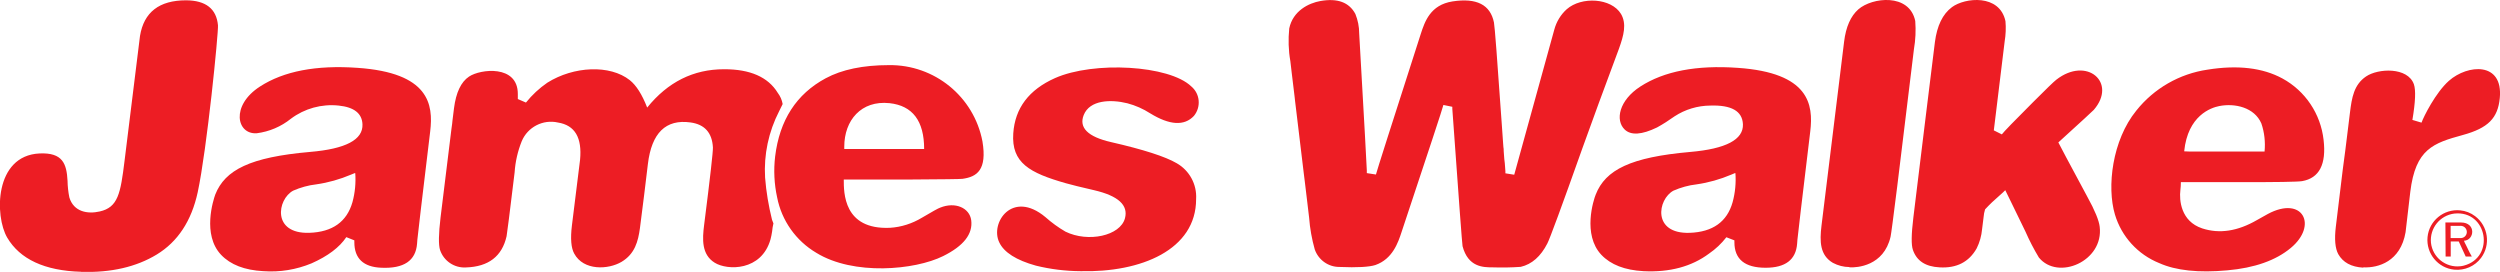 <svg enable-background="new 0 0 2491.2 270.9" viewBox="0 0 2491.2 270.9" xmlns="http://www.w3.org/2000/svg"><g fill="#ed1d24"><path d="m464.3 266.5c22.5-.7 36-11.1 40.5-31.1.4-1.8 3.1-23 8-63.6.7-10.7 3.1-21.1 7.1-31.1 5.9-14.1 21.2-22 36.1-18.6 16.9 2.7 24.2 15.1 22 37.3-.2 2.1-2.9 23.8-8.1 65.3-1.6 13.1-.8 22.4 2.3 28 9.3 17.2 33.9 16.1 47.2 8.2 13.2-7.9 16.5-20.3 18.3-33.7 2.9-22.2 5.5-43.4 7.9-63.7 3.7-31.1 17.9-44.9 42.4-41.5 14.1 1.9 21.6 10.2 22.4 24.9.2 3.8-2.7 29.7-8.8 77.6-1.7 13.6-2.7 29.1 10.6 37.3 12.5 7.8 46.6 8.5 55.6-23.3.7-2.6 1.2-5.3 1.6-7.9l.5-4 .8-4-1.4-3.6c-3.4-13.8-5.8-27.8-6.9-42-1.4-22.9 3.5-45.8 14-66.2 2.3-4.7 3.5-6.9 3.5-7.1-.7-4.1-2.4-7.9-4.9-11.2-9.6-15.7-27.5-23.6-53.6-23.5-30.4 0-55.9 12.7-76.5 38.2-5.1-13.1-10.9-22.2-17.3-27.3-19.8-15.7-55.9-14-82.2 2.5-8 5.5-15.2 12.2-21.3 19.8l-8.1-3.5v-5.1c0-29.3-37.3-24.9-48.6-17.3-8 5.3-13 15.9-15 31.6-.3 2-.7 6.1-1.5 12.1 0 1.8-.6 4.7-1 8.1-2.8 23.1-6.4 52.7-10.9 88.6-2 16.6-2.1 27.4-.5 32.4 3.7 11 14.3 18.1 25.9 17.4m982.8-160.1v2.1l.3 4.1c6.2 86.6 9.5 130.9 9.9 132.7 5.5 20.9 20.6 21.1 29.7 21.1 9.4.3 18.9.2 28.3-.5 11.1-2.6 19.9-10.4 26.5-23.3 2.5-4.8 14.2-36.5 35-95.1 9.6-26.7 21.7-59.8 36.4-99.1 4.7-13.1 7.8-24.6 2-34.5-9.6-15.9-39.3-17.7-54.1-4.7-6 5.4-10.3 12.5-12.4 20.4-26.4 95.4-39.7 143.6-39.9 144.5l-8.8-1.4v-2.1l-.3-4-.3-4-.5-4.1-.3-4-.3-4c0-1.4 0-2.7-.3-4l-.3-4c-.7-10.6-1.2-17.3-1.4-20-4.4-62.8-6.9-96.1-7.7-100.1-3.6-17.7-17.3-24.7-41.3-21-22.1 3.5-27.6 20-31.7 32.6-28.9 89.9-43.8 136.5-44.6 139.9l-9.1-1.4v-2.7c0-2-2.5-47.5-7.6-136.5 0-6.7-1.3-13.2-3.8-19.4-6.2-11.6-17.8-15.9-34.8-12.9-11.8 2.1-27.4 9.8-31.1 27.3-1.1 10.9-.8 21.9 1.1 32.6.5 3.5.9 7.5 1.4 12 .2 1.9 1.2 9.9 2.9 24 0 1.4.7 5.4 1.4 12 2.2 18.5 4.8 39.8 7.7 64l1 8c.3 2.8 1.1 9.3 2.4 20 .8 6.9 1.4 12.3 1.9 16 .8 10.7 2.7 21.3 5.6 31.6 3.6 10.4 13.4 17.5 24.4 17.5 18.1.8 30.1 0 36-1.9 17.2-6 22.7-22.4 26.2-33.1 27-81.1 40.9-123.2 41.6-126.4zm-1366.3 164.5c29.8.9 54.9-4.9 75.3-17.3 21-12.8 34.6-33.5 40.8-62 9.2-42.8 20.8-159.7 20.2-166.4-1.5-16.4-12.1-24.8-31.8-24.9-26.7 0-42 11.8-45.9 35.5-.2 1.6-5.3 43-15.4 124.5-4 32.6-6.5 46.3-24.7 50.4-12.1 2.8-26 .4-30.3-14-1.1-5.4-1.7-11-1.8-16.5-.9-16.9-4.7-28.4-28-27.3-45 2.2-44.7 62.5-32.1 83.9s37.3 33 73.5 34m996-.6c60.3 1.5 115.3-21.3 115.2-71.9.9-14.6-6.7-28.5-19.4-35.7-11.3-6.6-33-13.6-65.3-21-23.2-5.3-32.3-14.4-27.3-27 6-15.1 27-15.8 43.5-11.7 8 2.1 15.7 5.5 22.7 10 19.4 11.9 34 12.8 43.6 2.6 7.3-8.9 6.2-22-2.6-29.4-22-21.2-97.2-25.4-135.8-8.3-26 11.6-39.9 29.9-41.6 55.1-2 29.4 16.3 39.4 52.5 49.7 5.5 1.5 14.7 3.9 28 6.9 24.1 5.6 34.3 14.9 30.8 28-4.7 17.5-36.7 24.4-59.3 13.3-7.1-4.1-13.8-9-20-14.5-33-27.5-55.3 5.8-46 25.1 4.7 10.1 17.1 17.9 36.6 23.3 14.6 3.6 29.5 5.4 44.4 5.5m856-3.8c17 1 29.3-5.3 37-18.9 3-6 4.8-12.5 5.4-19.1.4-3.3.7-5.9 1-8l.5-4c.2-2.7.7-5.3 1.5-7.8 4.5-4.9 9.3-9.4 14.3-13.7 2.6-2.4 4.7-4.1 5.8-5.4.7 1.6 2.6 5.3 5.5 11.2 2.4 4.8 7.2 14.7 14.6 30 3.9 8.9 8.4 17.6 13.4 25.9 19 23.3 64.8 3.7 60.6-30.7-.7-6.1-4.7-16.1-12.4-30-18.6-34.4-28-52.4-28.8-54 22.8-20.8 34.6-31.5 35.3-32.4 23.6-27.3-7-53.7-37.3-30.1-2.6 2-10.4 9.6-23.3 22.5-18.6 18.6-29 29.3-31 32l-8-4c.2-1.4 3.8-30.9 10.8-88.6 1.1-6.7 1.4-13.5.8-20.2-5.8-27.3-40.4-23.6-53.3-14-9.3 6.9-14.9 18.6-17 34.8-1.8 14-3.6 28.7-5.4 43.7-1.1 9.7-2.8 22.9-4.9 39.8-3.4 27.1-7.1 57.6-11.2 91.5-2 16.5-2.2 27.2-.4 32.2 3.8 10.9 12.6 16.6 26.5 17.3m422.4 0c14.8.7 37-5.8 42-35 0 0 1.6-13.5 4.7-40.2 5.2-42.9 23-48.6 52.4-56.7 25.2-6.9 34.9-16.8 36.8-36.9 3.4-36.3-32-33.6-50.7-17.1-13.2 11.7-25.3 35.9-27.3 41.7l-9.1-2.7c3-17.8 3.5-29.6 1.5-35.5-6.1-17.4-35.7-16-47.7-7.8-12.1 8.2-14.2 21.2-16 35.9l-2.5 20.3c-1.3 10.7-2.8 22.9-4.7 36.6-.2 1.8-.4 3.1-.5 4.1-1.9 16-4 33.6-6.4 52.8-1.5 12.4-.7 21.5 2.4 27.3 4.7 8.3 12.9 12.8 24.9 13.5m-512-.3c7.5.4 34.2-1.2 41-30.5 1.1-4.8 8.9-67.2 23.3-187 1.6-9.2 2-18.6 1.3-28-5.9-28-43-23.6-56.7-11.6-7.6 6.7-12.4 17.4-14.2 32.2-.9 7.5-2.2 18.1-3.9 31.8-4.8 39.5-11 89.9-18.6 151.3-2 16.2-1.6 29.7 11.3 37.3 5.1 2.7 10.7 4.2 16.5 4.2"/><path d="m840.8 178.8c0 13-.4 50.3 46.1 48.2 11.2-.7 22.1-4.2 31.7-10 10.5-6.2 16.6-9.6 18.3-10.1 15.1-6.1 29.2.3 30.9 12.5 1.8 13.8-7.6 25.7-28 35.8-28.2 14-89.3 19.6-126.4-3.3-20.3-12-34.5-32.1-39-55.2-2.9-13.3-3.6-27.1-2-40.7 4.4-36.3 21.2-62.3 50.4-78 16.2-8.7 37.2-13.1 63-13.1 45.4-.6 84.7 31.4 93.2 76 4.7 28.3-5.3 35.3-19.9 37.3-2.1.3-19.9.5-53.4.7h-64.9m80.1-30.4c0-28-11.5-43.2-34.5-45.7-28.3-3-45.1 17.2-45.1 43.3v2.4zm1252.3 33c0 2.7-.2 5.4-.5 8-1.2 9.7.3 31 21.8 38.1 17.2 5.6 35.3 2.8 54.5-8.3 3.9-2.2 7.5-4.2 10.9-6.1 34.8-18.6 50.1 11.3 22.8 33.9-14.9 12.4-36 19.9-63.3 22.3-28.6 2.6-51.2.2-67.7-7.2-21.4-8.6-37.6-26.4-44.2-48.4-8.2-27.5-2.8-74 21.3-103.6 17.6-22.1 43-36.7 71-40.8 30-4.8 54.9-1.9 74.6 8.8 22.8 12.4 38.1 35.3 41 61.1 2.9 24.5-4.3 38.2-21.4 41.2-4 .7-25.5 1.1-64.6 1zm83.4-30.5c.9-9.4-.1-19-3.2-28-6.9-16-26.4-20.4-42-17.3-8.1 1.6-31.3 9.3-34.9 45.1 1.4 0 3.2.2 5.3.2h74.6m-1994.1 119.2c-18.6-1-32.6-6.4-42-16.3-19-20.1-7.7-54.7-5.8-60 9.7-24.6 34.8-37.3 94.4-42.5 35.5-3 53-12.1 52.3-27.6-.5-10.8-8.3-17-23.7-18.6-17-1.8-34 2.9-47.6 13.1-9.8 7.9-21.6 12.9-34.1 14.5-20 1.3-26.2-27.6 3.3-46.6 23.7-15.3 56-21.5 97.1-18.6 71.5 4.9 75.7 36.4 72.5 63.2-8.2 68.2-12.5 104.2-12.8 108l-.3 4c-1.3 17-13.2 25-35.6 24-17.9-.7-26.9-9.3-26.9-25.4v-1.9l-8-3.2c-6.8 10.2-18.4 18.9-34.6 26.1-15.2 6.3-31.6 9-48 7.8m87.3-96.2c-11.1 4.7-22.7 8-34.6 9.7-8 .9-15.8 3.1-23.1 6.3-15.9 8.6-21.3 43.2 16.2 42 23-.8 37.3-11 42.9-30.5 2.6-9.5 3.5-19.3 2.8-29h-.5zm1287.9 96.2c-18.6-1-32.6-6.4-42-16.3-19-20.2-7.7-54.9-5.6-60 9.7-24.8 35-37.3 94.3-42.5 35.5-3.1 53-12.3 52.4-27.6-.6-13.1-11.4-19.3-32.6-18.6-12.6.1-24.9 3.8-35.5 10.7-5.6 4-11.5 7.8-17.5 11.1-15.3 7.4-26 8-32.2 2.1-9.7-9.3-5.7-29.1 15.6-42.9 23.7-15.3 56-21.5 97-18.6 71.3 4.9 75.5 36.5 72.3 63.2-8.2 68.2-12.5 104.2-12.8 108l-.3 4c-1.2 16-11.7 24-31.4 24-20.7 0-31.1-8.5-31.1-25.4v-1.9l-8-3.1c-4.9 6.3-10.7 11.8-17.3 16.3-17.3 12.9-39.1 18.8-65.3 17.5m87.5-96.2c-11.1 4.7-22.7 8-34.6 9.7-8 .9-15.8 3.1-23.1 6.3-15.8 8.6-21.3 43.2 16.2 42 23-.8 37.3-11 42.8-30.5 2.6-9.5 3.5-19.3 2.8-29h-.5zm720.4 94.7c-16.3-1.6-28.2-16.2-26.6-32.5s16.2-28.2 32.5-26.6c5.4.5 10.6 2.5 14.9 5.8 13.1 9.9 15.7 28.5 5.9 41.6-6.2 8.3-16.3 12.7-26.7 11.7m.1-55.9c-14.4 1.8-24.7 14.7-23.3 29.1 1.6 14.5 14.7 25 29.2 23.4 1.1-.1 2.3-.3 3.4-.6 31.8-8.2 23.6-55.4-9.3-51.9"/><path d="m2436.8 221.7h15.6c15.1 0 13.6 17.7 2.9 18.2.5 1.5 1.2 2.9 2 4.3 2.8 5.9 4.7 9.7 5.8 11.4h-6.1l-6.9-15h-8v15h-5.1zm5.2 15.5h9.3c3.3.4 6.4-1.9 6.8-5.3.4-3.3-1.9-6.4-5.3-6.8-.5-.1-1-.1-1.5 0h-9.3z"/></g></svg>